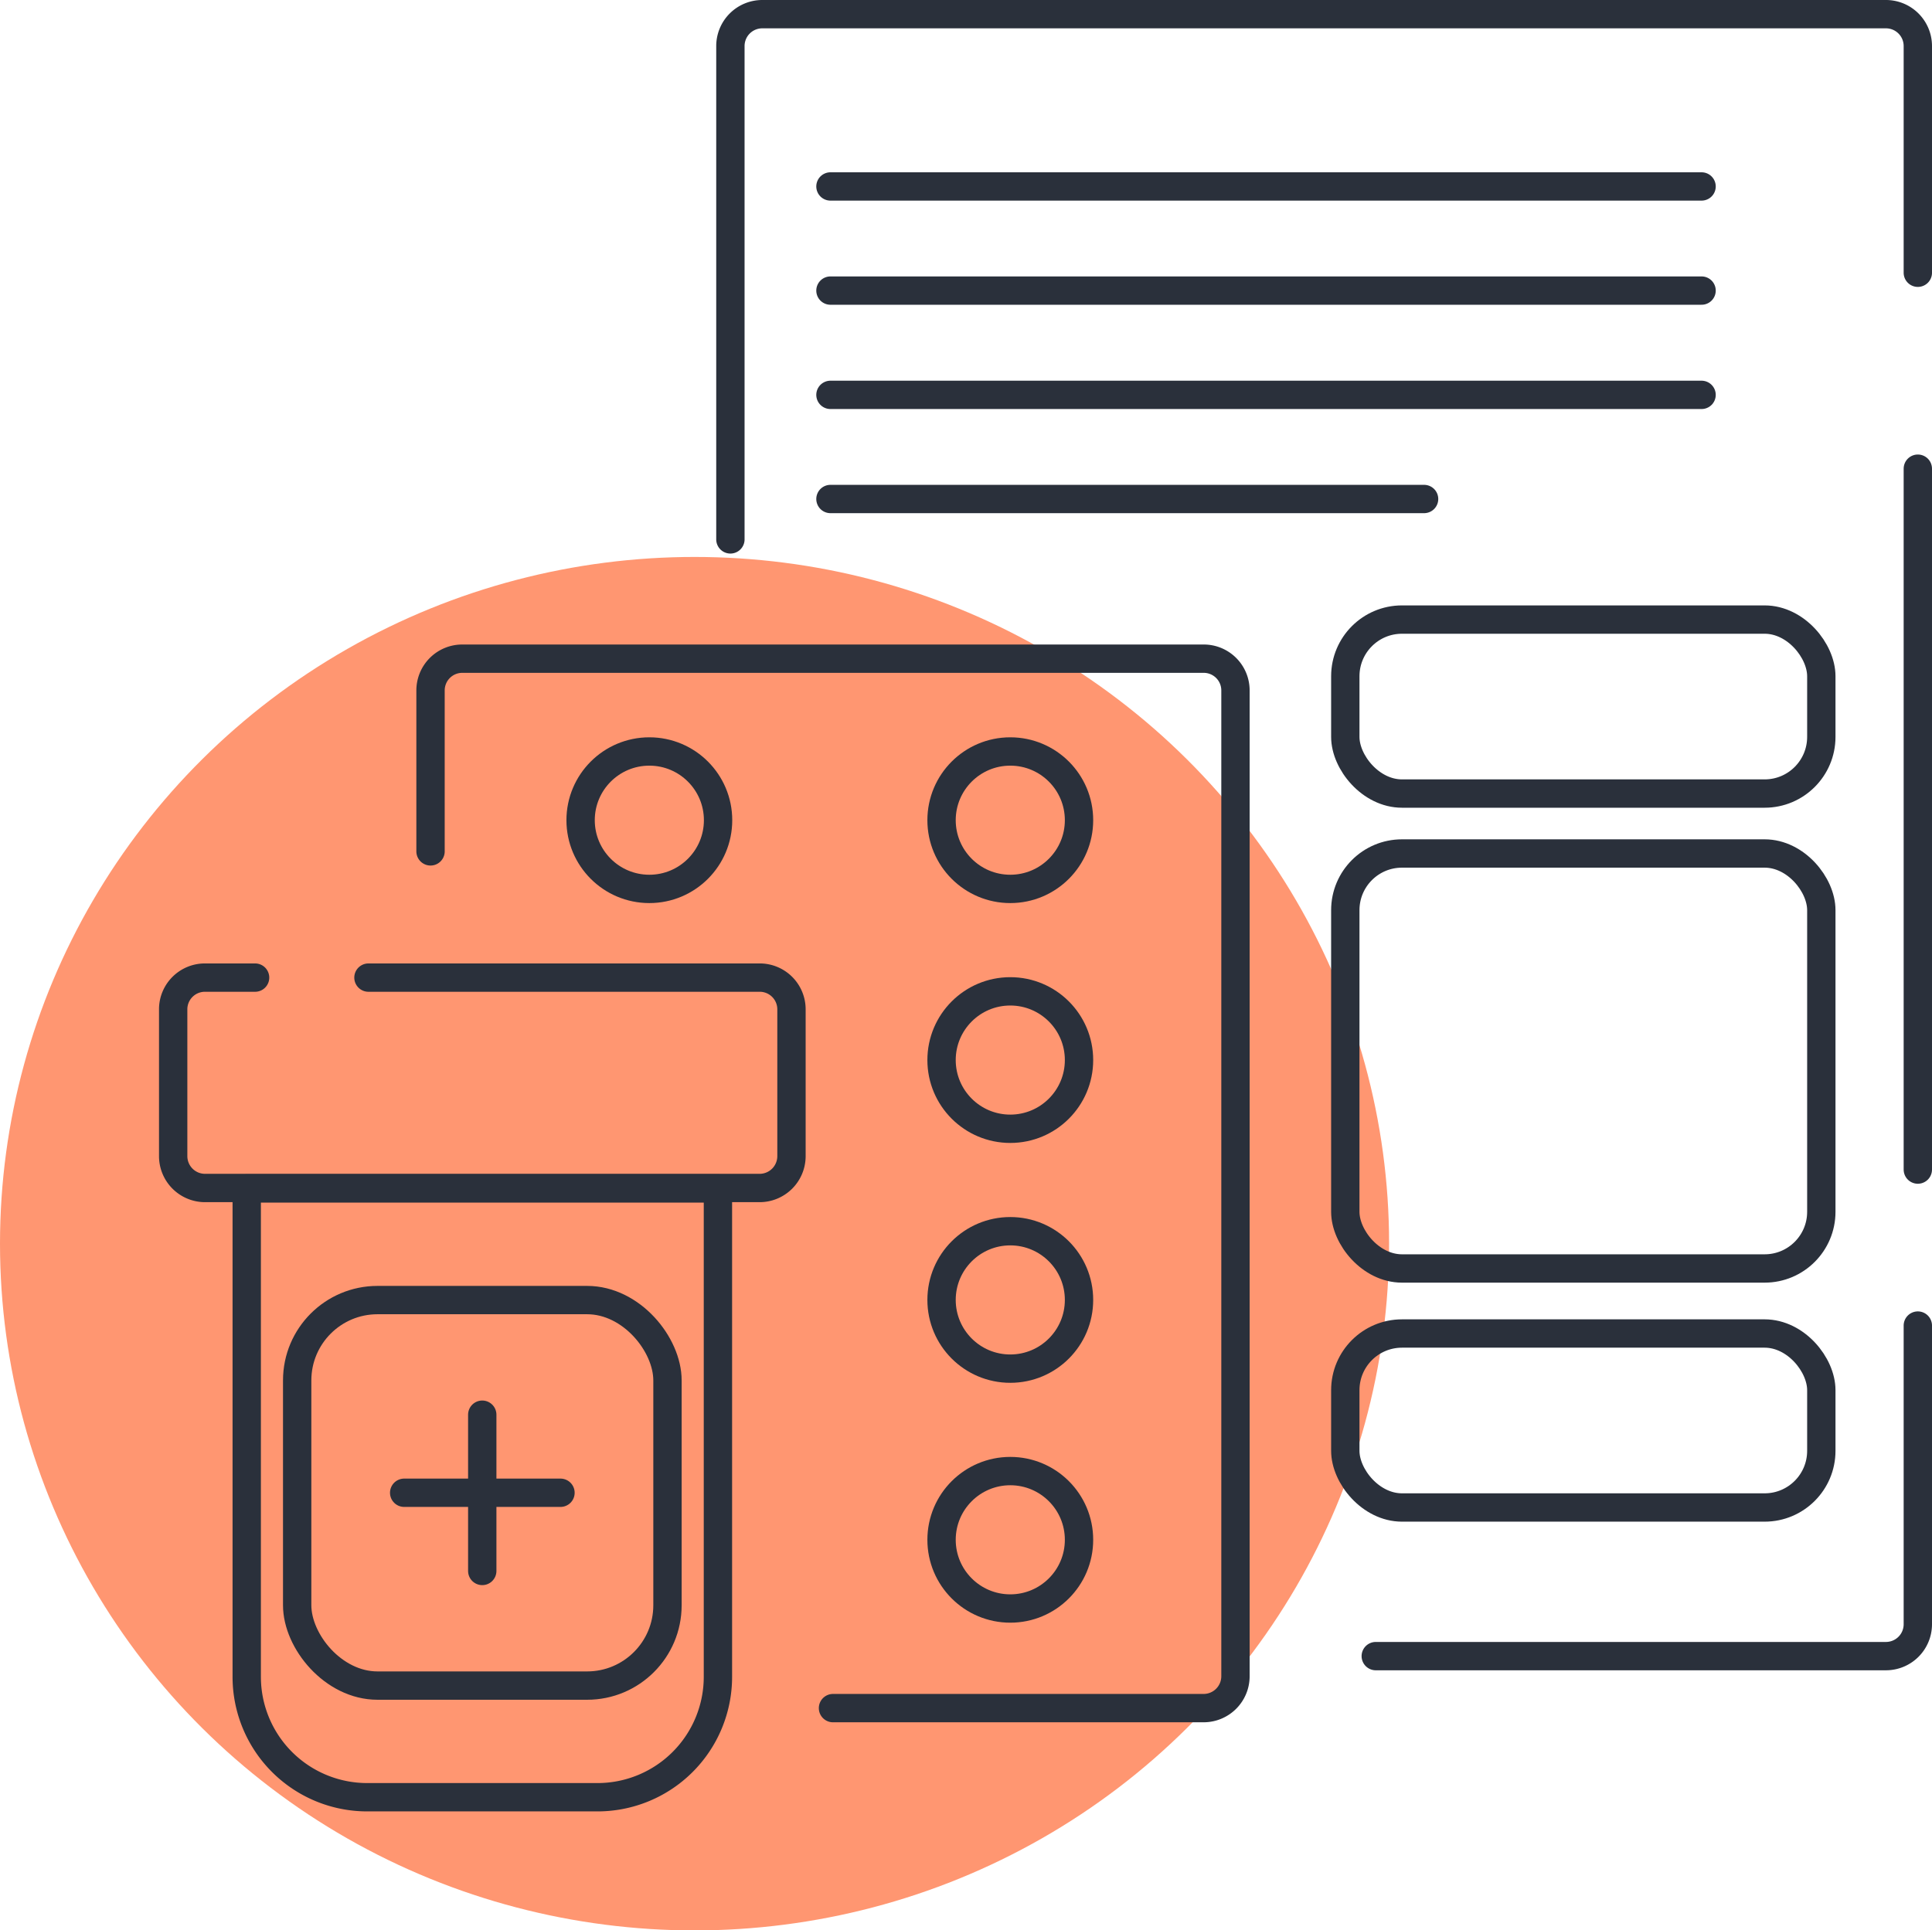 <svg id="Layer_1" data-name="Layer 1" xmlns="http://www.w3.org/2000/svg" viewBox="0 0 136.33 136.24"><defs><style>.cls-1{fill:#ff9671;}.cls-2{fill:none;stroke:#2a303b;stroke-linecap:round;stroke-linejoin:round;stroke-width:2px;}</style></defs><g id="Group_36580" data-name="Group 36580"><ellipse id="Ellipse_197" data-name="Ellipse 197" class="cls-1" cx="49.01" cy="87.78" rx="49.01" ry="48.47"/><g id="Group_36553" data-name="Group 36553"><path id="Path_37509" data-name="Path 37509" class="cls-2" d="M26,69H53.6a2.24,2.24,0,0,1,2.25,2.24h0V81.6a2.25,2.25,0,0,1-2.25,2.25H14.47a2.25,2.25,0,0,1-2.25-2.25h0V71.19A2.24,2.24,0,0,1,14.47,69H18"/><path id="Path_37510" data-name="Path 37510" class="cls-2" d="M30.38,60.09V48.73a2.24,2.24,0,0,1,2.25-2.24h52.3a2.24,2.24,0,0,1,2.25,2.24h0v69.58a2.25,2.25,0,0,1-2.25,2.25H58.78"/><path id="Path_37511" data-name="Path 37511" class="cls-2" d="M135.33,93.56v21.08a2.25,2.25,0,0,1-2.25,2.25h-36"/><line id="Line_346" data-name="Line 346" class="cls-2" x1="135.33" y1="33.08" x2="135.33" y2="82.55"/><path id="Path_37512" data-name="Path 37512" class="cls-2" d="M51.54,38.07V3.25A2.25,2.25,0,0,1,53.79,1h79.29a2.25,2.25,0,0,1,2.25,2.25h0v16"/><g id="Group_36552" data-name="Group 36552"><path id="Rectangle_1433" data-name="Rectangle 1433" class="cls-2" d="M17.41,83.88H50.66v34.47a8.5,8.5,0,0,1-8.5,8.5H25.91a8.5,8.5,0,0,1-8.5-8.5V83.88Z"/><g id="Group_36551" data-name="Group 36551"><rect id="Rectangle_1434" data-name="Rectangle 1434" class="cls-2" x="20.97" y="91.76" width="26.13" height="27.21" rx="5.67"/><g id="Group_36550" data-name="Group 36550"><line id="Line_347" data-name="Line 347" class="cls-2" x1="34.03" y1="99.85" x2="34.03" y2="110.88"/><line id="Line_348" data-name="Line 348" class="cls-2" x1="39.55" y1="105.36" x2="28.52" y2="105.36"/></g></g></g><circle id="Ellipse_189" data-name="Ellipse 189" class="cls-2" cx="45.82" cy="57.89" r="4.85"/><circle id="Ellipse_190" data-name="Ellipse 190" class="cls-2" cx="71.29" cy="57.89" r="4.85"/><circle id="Ellipse_191" data-name="Ellipse 191" class="cls-2" cx="71.29" cy="74.82" r="4.85"/><circle id="Ellipse_192" data-name="Ellipse 192" class="cls-2" cx="71.29" cy="91.75" r="4.85"/><circle id="Ellipse_193" data-name="Ellipse 193" class="cls-2" cx="71.29" cy="108.68" r="4.85"/><line id="Line_349" data-name="Line 349" class="cls-2" x1="58.6" y1="13.16" x2="120.07" y2="13.16"/><line id="Line_350" data-name="Line 350" class="cls-2" x1="58.6" y1="35.22" x2="100.49" y2="35.22"/><line id="Line_351" data-name="Line 351" class="cls-2" x1="58.6" y1="27.87" x2="120.07" y2="27.87"/><line id="Line_352" data-name="Line 352" class="cls-2" x1="58.6" y1="20.51" x2="120.07" y2="20.51"/><rect id="Rectangle_1435" data-name="Rectangle 1435" class="cls-2" x="94.93" y="43.73" width="33.59" height="12.28" rx="4"/><rect id="Rectangle_1436" data-name="Rectangle 1436" class="cls-2" x="94.93" y="60.24" width="33.59" height="29.29" rx="4"/><rect id="Rectangle_1437" data-name="Rectangle 1437" class="cls-2" x="94.93" y="94.12" width="33.59" height="12.28" rx="4"/></g></g></svg>
